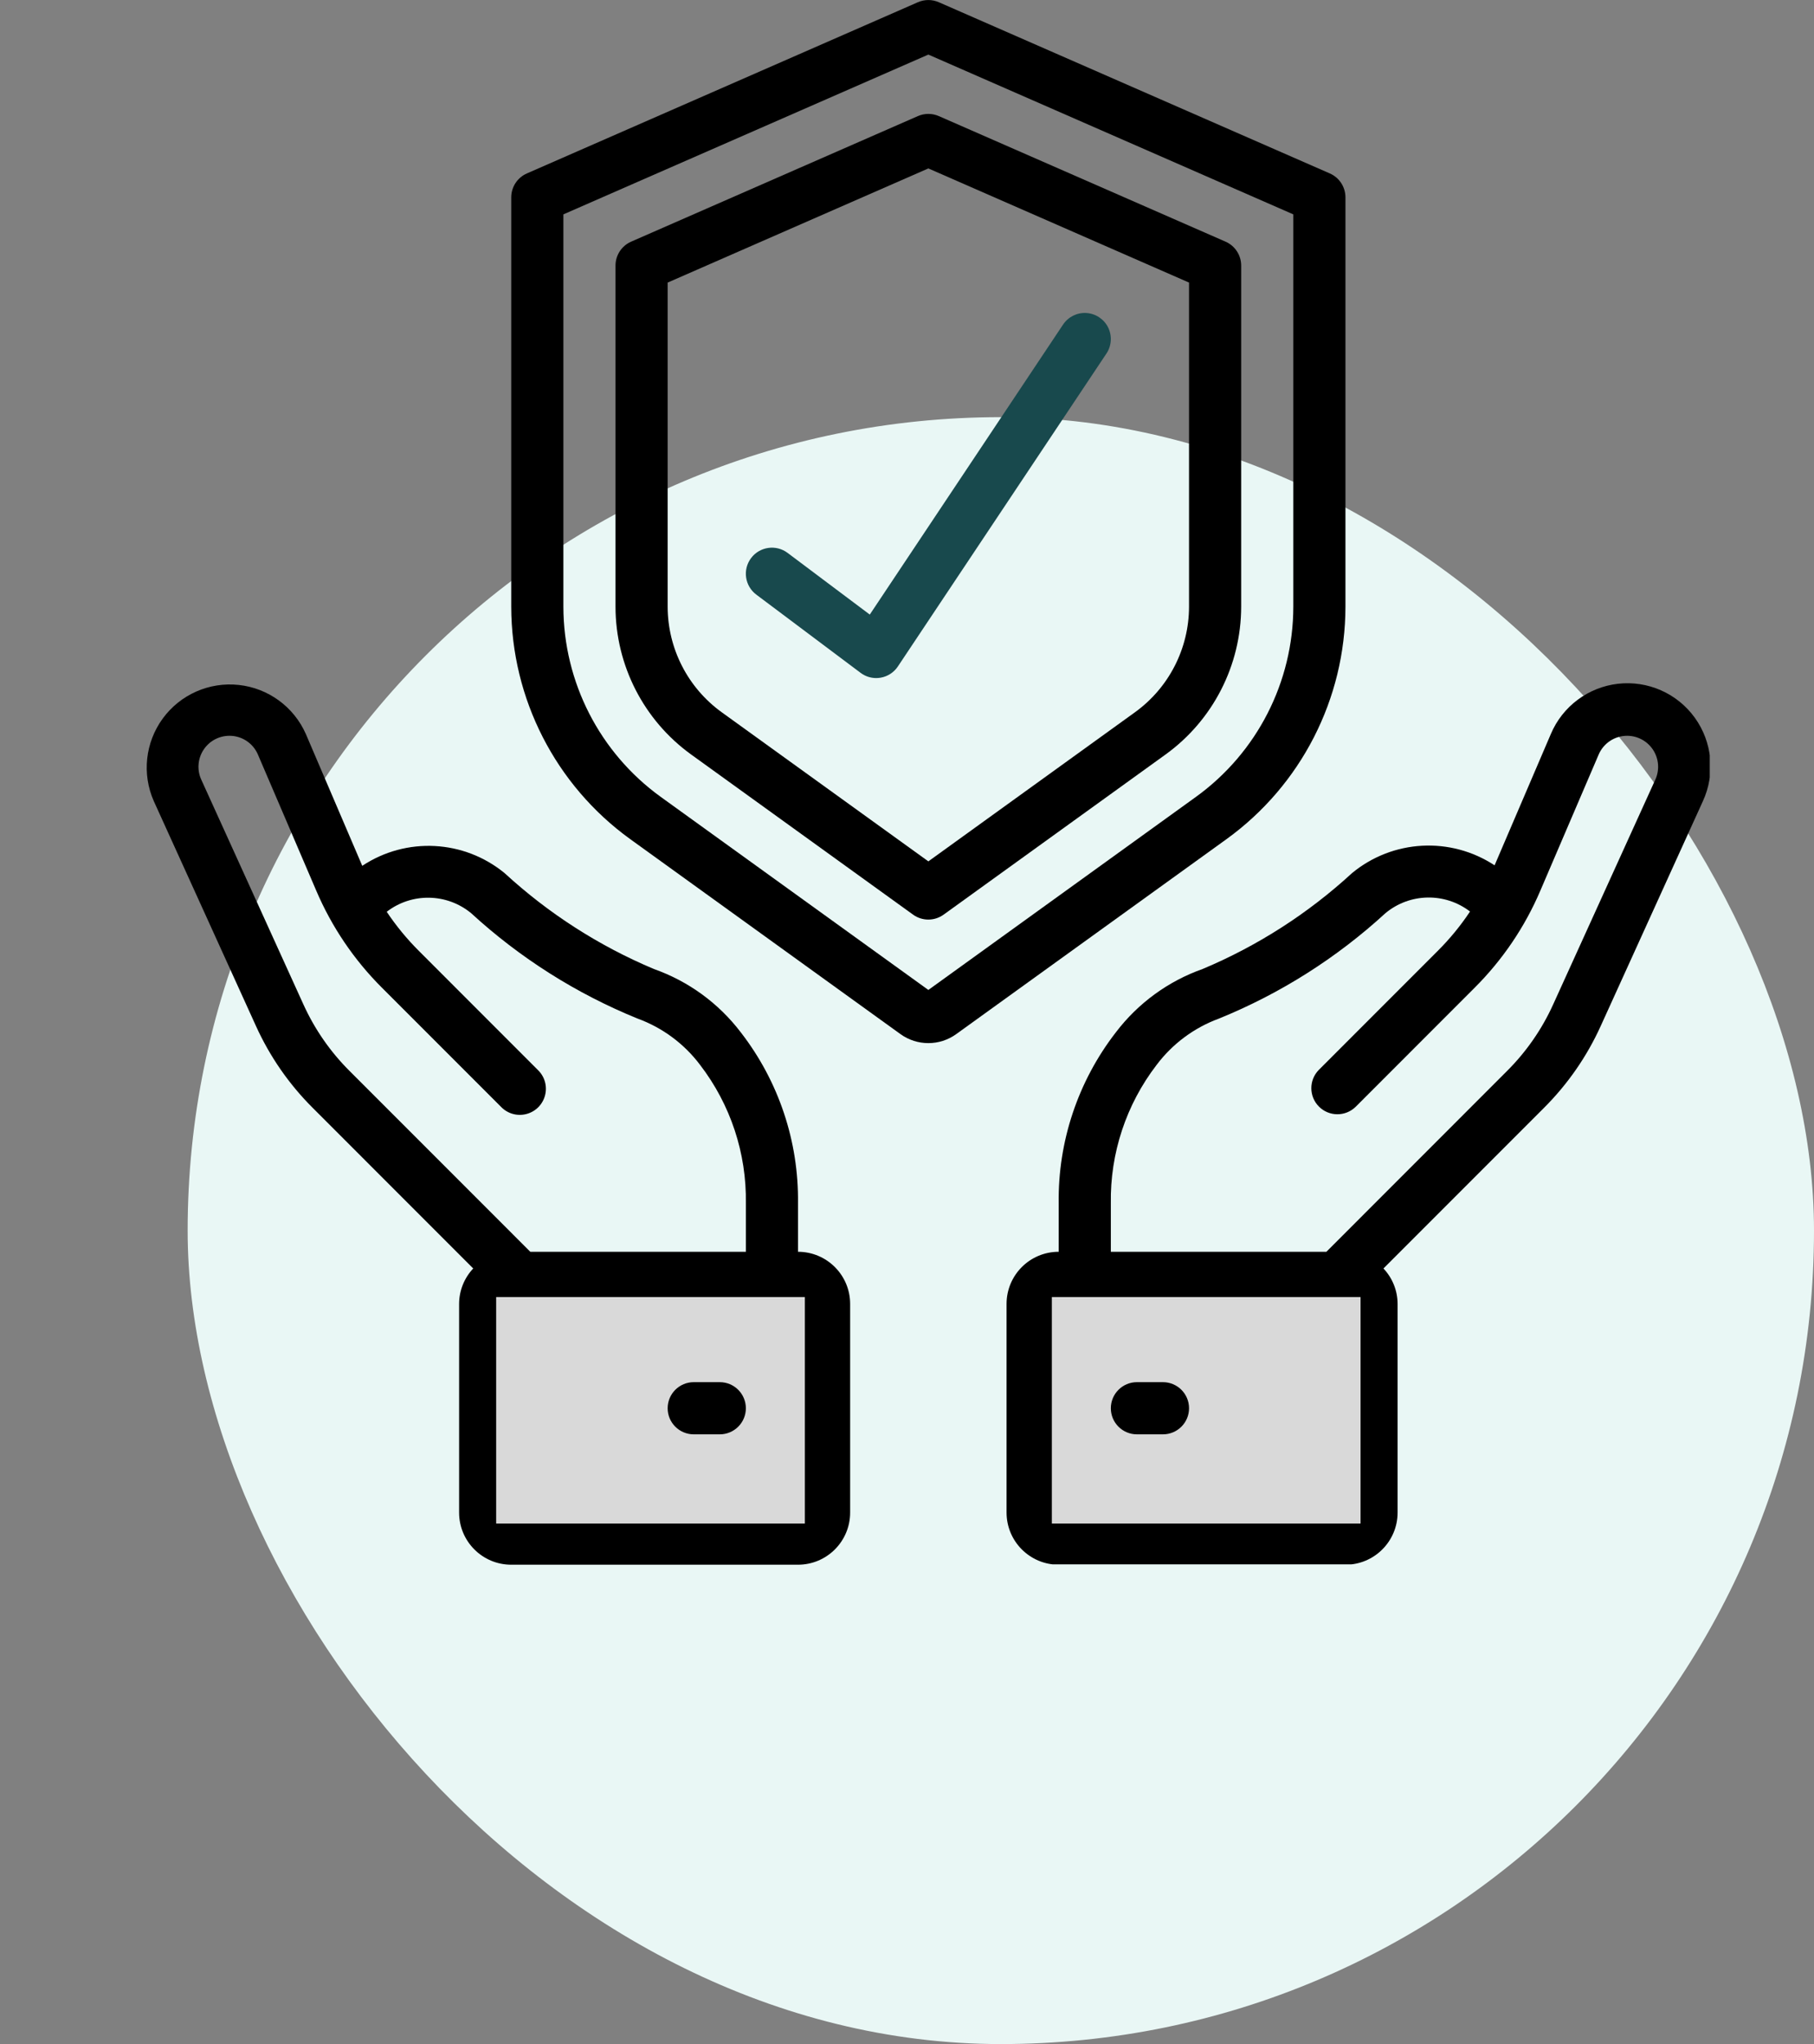 <svg width="87" height="98" viewBox="0 0 87 98" fill="none" xmlns="http://www.w3.org/2000/svg">
<rect x="0" y="0" width="87" height="98" fill="#808080" stroke="none"/>
<rect x="9" y="20" width="78" height="78" rx="39" fill="#E9F7F5"/>
<g clip-path="url(#clip0_808_2827)">
<path d="M63.778 8.315L45.024 0.106C44.705 -0.033 44.343 -0.033 44.024 0.106L25.27 8.315C24.814 8.514 24.52 8.964 24.519 9.461V29.09C24.526 33.502 26.646 37.643 30.221 40.228L43.182 49.576C43.983 50.156 45.065 50.156 45.865 49.576L58.827 40.229C62.402 37.644 64.522 33.503 64.528 29.091V9.461C64.528 8.964 64.234 8.514 63.778 8.315ZM62.028 29.091C62.022 32.7 60.288 36.087 57.364 38.201L44.524 47.462L31.683 38.201C28.76 36.087 27.026 32.7 27.02 29.091V10.278L44.524 2.617L62.028 10.278V29.091Z" fill="black"/>
<path d="M44.024 5.565L30.27 11.586C29.815 11.785 29.52 12.235 29.52 12.732V29.091C29.524 31.897 30.872 34.53 33.146 36.173L43.792 43.852C44.229 44.167 44.818 44.167 45.255 43.852L55.901 36.173C58.175 34.53 59.523 31.897 59.527 29.091V12.732C59.527 12.235 59.232 11.785 58.777 11.586L45.024 5.565C44.705 5.426 44.343 5.426 44.024 5.565ZM57.026 13.548V29.091C57.023 31.093 56.06 32.972 54.438 34.145L44.524 41.297L34.609 34.145C32.987 32.972 32.025 31.093 32.021 29.091V13.548L44.524 8.075L57.026 13.548Z" fill="black"/>
<path d="M17.374 41.511L14.669 35.192C14.094 33.889 12.868 32.992 11.452 32.839C10.036 32.685 8.646 33.299 7.806 34.448C6.965 35.598 6.801 37.108 7.377 38.411L12.276 49.19C12.937 50.649 13.857 51.977 14.991 53.108L22.696 60.815C22.262 61.275 22.02 61.883 22.019 62.515V72.518C22.019 73.899 23.138 75.018 24.519 75.018H38.272C39.653 75.018 40.773 73.899 40.773 72.518V62.515C40.773 61.134 39.653 60.015 38.272 60.015V57.688C38.311 54.727 37.345 51.84 35.532 49.499C34.469 48.101 33.02 47.044 31.364 46.459C28.731 45.353 26.309 43.799 24.207 41.866C22.255 40.258 19.482 40.114 17.374 41.511ZM38.272 72.518H24.519V62.515H38.272V72.518ZM33.58 51.06C35.037 52.959 35.81 55.295 35.772 57.688V60.015H25.433L16.759 51.34C15.837 50.42 15.09 49.342 14.552 48.156L9.652 37.377C9.443 36.917 9.482 36.382 9.755 35.958C10.029 35.532 10.499 35.276 11.005 35.276C11.6 35.275 12.137 35.63 12.37 36.177L15.167 42.7C15.91 44.44 16.98 46.021 18.32 47.357L24.032 53.069C24.346 53.395 24.81 53.525 25.247 53.41C25.685 53.296 26.026 52.955 26.14 52.517C26.255 52.08 26.125 51.615 25.799 51.302L20.088 45.589C19.514 45.016 18.997 44.388 18.547 43.714C19.747 42.79 21.427 42.818 22.596 43.781C24.933 45.926 27.635 47.637 30.573 48.832C31.77 49.268 32.815 50.042 33.58 51.06Z" fill="black"/>
<path d="M76.771 49.19L81.671 38.411C82.273 37.104 82.124 35.573 81.281 34.407C80.438 33.241 79.031 32.62 77.601 32.782C76.171 32.945 74.939 33.866 74.379 35.191L71.681 41.487C69.566 40.097 66.791 40.249 64.841 41.862C62.738 43.795 60.316 45.349 57.683 46.455C56.027 47.04 54.579 48.097 53.516 49.495C51.702 51.837 50.736 54.725 50.775 57.688V60.015C49.394 60.015 48.275 61.134 48.275 62.515V72.517C48.275 73.898 49.394 75.018 50.775 75.018H64.528C65.909 75.018 67.029 73.898 67.029 72.517V62.515C67.028 61.883 66.785 61.275 66.351 60.815L74.057 53.108C75.19 51.976 76.11 50.649 76.771 49.19ZM64.528 72.517H50.775V62.515H64.528V72.517ZM63.614 60.015H53.276V57.688C53.238 55.295 54.01 52.96 55.467 51.061C56.231 50.044 57.273 49.269 58.468 48.832C61.407 47.637 64.109 45.926 66.446 43.781C67.614 42.81 69.299 42.778 70.503 43.702C70.051 44.382 69.532 45.014 68.954 45.59L63.243 51.303C62.769 51.793 62.776 52.573 63.258 53.055C63.74 53.538 64.52 53.544 65.011 53.071L70.722 47.358C72.062 46.022 73.133 44.441 73.875 42.701L76.672 36.177C76.906 35.63 77.443 35.276 78.038 35.276C78.543 35.277 79.014 35.534 79.287 35.959C79.561 36.383 79.6 36.918 79.39 37.378L74.49 48.157C73.953 49.343 73.205 50.421 72.284 51.341L63.614 60.015Z" fill="black"/>
<rect x="50.447" y="62.186" width="14.806" height="10.858" fill="#D9D9D9"/>
<path d="M37.772 26.507C37.22 26.093 36.436 26.205 36.022 26.757C35.607 27.31 35.719 28.093 36.272 28.508L41.273 32.258C41.489 32.421 41.753 32.509 42.023 32.509C42.094 32.508 42.164 32.502 42.234 32.491C42.573 32.433 42.873 32.238 43.063 31.952L53.066 16.949C53.313 16.577 53.344 16.101 53.147 15.701C52.949 15.3 52.552 15.036 52.106 15.007C51.66 14.978 51.233 15.189 50.985 15.561L41.715 29.465L37.772 26.507Z" fill="#18494D"/>
<rect x="23.796" y="62.186" width="14.806" height="10.858" fill="#D9D9D9"/>
<path d="M34.522 66.266H33.271C32.581 66.266 32.021 66.826 32.021 67.517C32.021 68.207 32.581 68.767 33.271 68.767H34.522C35.212 68.767 35.772 68.207 35.772 67.517C35.772 66.826 35.212 66.266 34.522 66.266Z" fill="black"/>
<path d="M55.776 66.266H54.526C53.836 66.266 53.276 66.826 53.276 67.517C53.276 68.207 53.836 68.767 54.526 68.767H55.776C56.467 68.767 57.027 68.207 57.027 67.517C57.027 66.826 56.467 66.266 55.776 66.266Z" fill="black"/>
</g>
<defs>
<clipPath id="clip0_808_2827">
<rect width="75" height="75" fill="white" transform="translate(7)"/>
</clipPath>
</defs>
</svg>

